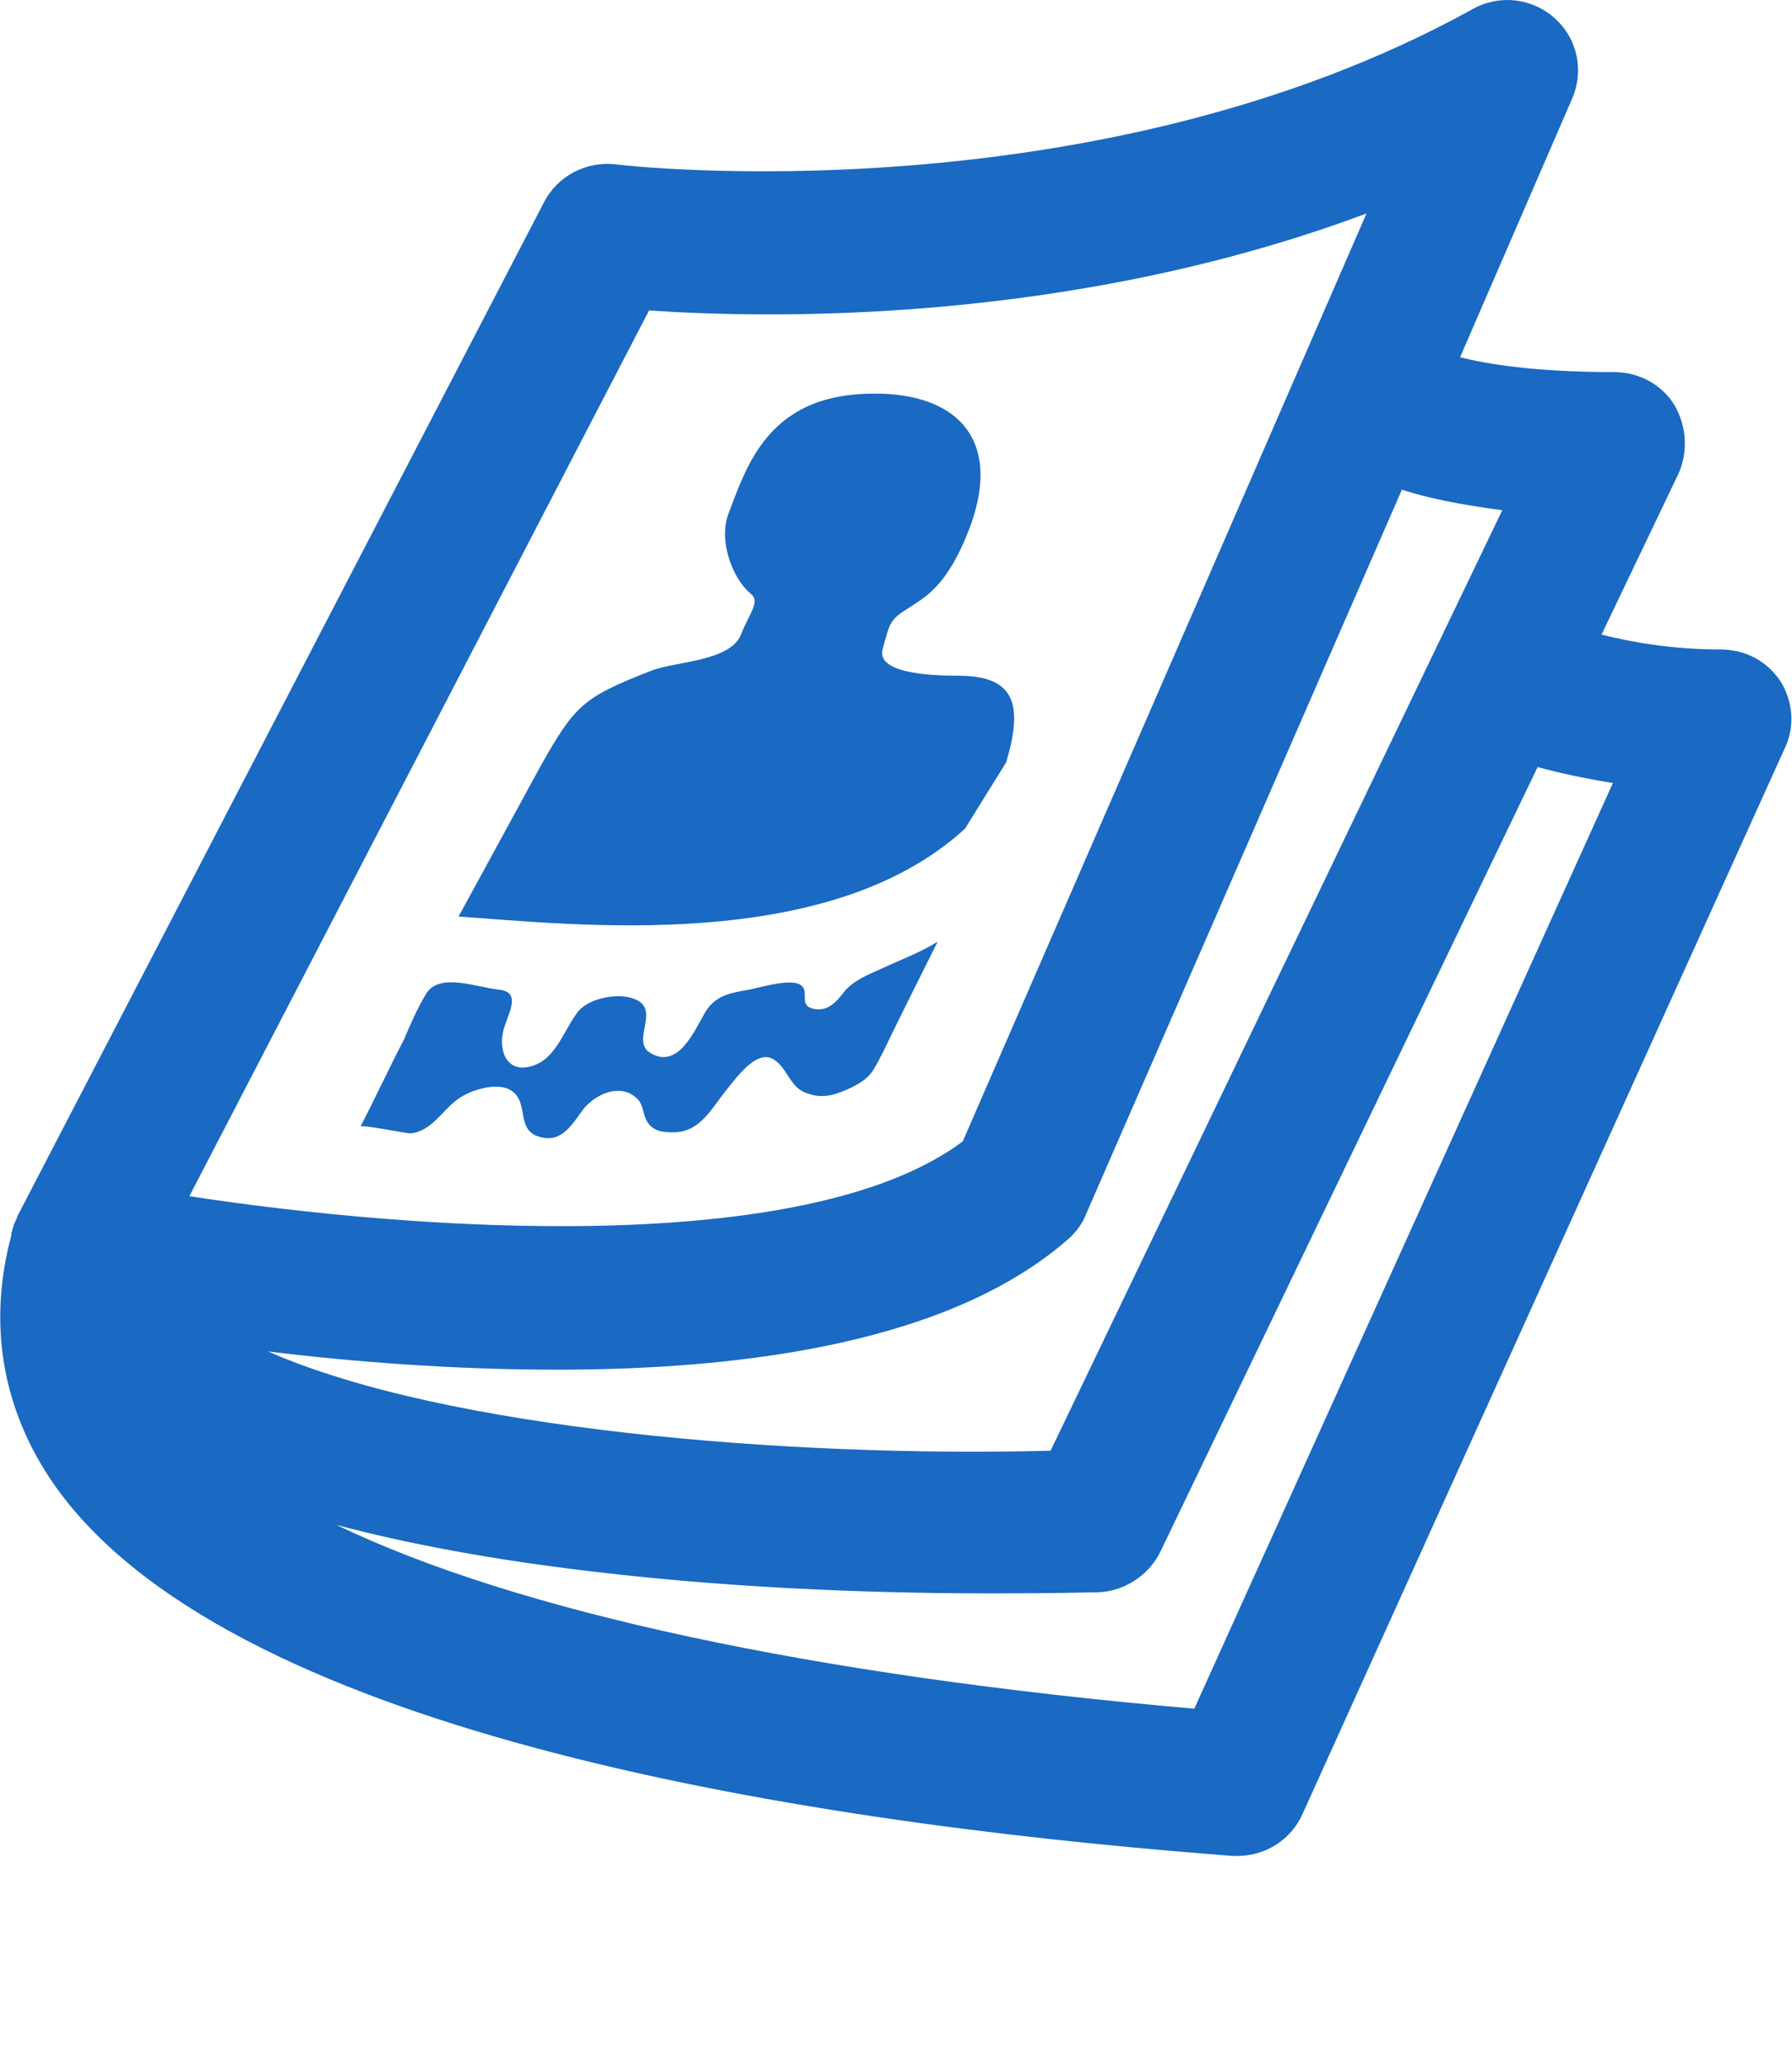 <?xml version="1.0" encoding="utf-8"?>
<!-- Generator: Adobe Illustrator 20.1.0, SVG Export Plug-In . SVG Version: 6.00 Build 0)  -->
<svg version="1.1" id="Layer_1" xmlns="http://www.w3.org/2000/svg" xmlns:xlink="http://www.w3.org/1999/xlink" x="0px" y="0px"
	 viewBox="0 0 157.1 180.9" style="enable-background:new 0 0 157.1 180.9;" xml:space="preserve">
<style type="text/css">
	.st0{fill:#1A69C2;}
</style>
<g>
	<path class="st0" d="M156.1,59.7c-1.2-1.8-3.1-2.8-5.3-2.8c0,0,0,0,0,0c-4.1,0-7.6-0.6-10.4-1.3l6.7-14c0.9-1.9,0.8-4.2-0.3-6.1
		c-1.1-1.8-3.1-2.9-5.3-2.9c-6.9,0-11.1-0.7-13.5-1.3l9.8-22.6c1.1-2.5,0.5-5.3-1.5-7.1c-2-1.8-4.9-2.1-7.2-0.8
		C95.8,19.2,54.5,14.5,54,14.4c-2.6-0.3-5.1,1-6.3,3.3L1.5,106.6c0,0,0,0,0,0c0,0,0,0,0,0.1c-0.1,0.1-0.1,0.2-0.2,0.4
		c0,0.1-0.1,0.1-0.1,0.2c0,0,0,0,0,0.1c0,0,0,0,0,0c-0.1,0.2-0.1,0.4-0.2,0.6c0,0,0,0,0,0.1c0,0,0,0,0,0.1
		c-2.1,7.8-0.8,15.3,3.7,21.8c14.9,21.4,63.8,29.5,102.1,32.5l1.2,0.1c0.2,0,0.3,0,0.5,0c2.4,0,4.7-1.4,5.7-3.7l42.2-93.2
		C157.4,63.7,157.2,61.5,156.1,59.7z M131.7,44.7l-39.6,82.4c-23.2,0.6-53.2-1.9-68.6-8.7c7.3,0.9,16.2,1.6,25.3,1.6
		c16.9,0,34.6-2.5,44.8-11.4c0.7-0.6,1.3-1.4,1.6-2.2l27.7-63.5C125,43.6,127.9,44.2,131.7,44.7z M56.9,27.2
		c10.2,0.7,36.7,1.3,62.9-8.5L84.4,100c-13.8,10.3-48.2,7.8-67.8,4.8L56.9,27.2z M104.7,149.7c-33.4-2.9-59.4-8.5-75.2-16.1
		c6.4,1.7,14,3.1,22.6,4.1c13.4,1.6,26.5,1.9,34.9,1.9c5.5,0,9-0.1,9.3-0.1c2.3-0.1,4.4-1.5,5.4-3.5l33.1-68.8
		c1.8,0.5,4.1,1,6.6,1.4L104.7,149.7z"/>
	<path class="st0" d="M57,58.8c2.2-0.9,7.1-0.8,8-3.3c0.7-1.8,1.7-2.8,0.8-3.5c-1.5-1.2-2.9-4.6-1.9-7.1c1.6-4.2,3.5-10.1,12-10.4
		c7.7-0.3,12,3.7,9.2,11.5c-2,5.4-4,6.3-5.5,7.3c-1.6,1-1.6,1.3-2.2,3.5c-0.7,2.2,4.2,2.4,6.6,2.4c4.8,0,5.8,2.3,4.2,7.6l-3.6,5.8
		c-12,11-34.2,8.4-44.4,7.7c0,0,4.7-8.6,7.2-13.2C50.4,61.8,51.1,61.1,57,58.8z"/>
	<path class="st0" d="M82.2,82.5c-1.6,1-3.3,1.6-5,2.4c-1.1,0.5-2.4,1-3.2,2c-0.7,0.9-1.4,1.7-2.6,1.5c-1.6-0.3-0.2-1.7-1.4-2.2
		c-1-0.4-3.3,0.3-4.3,0.5c-1.7,0.3-3.1,0.5-4,2.2c-0.9,1.6-2.3,4.7-4.6,3.4c-1.9-1,0.8-3.7-1.3-4.7c-1.4-0.7-4.1-0.2-5.1,1
		c-1.2,1.5-1.9,4-3.8,4.7c-2.3,0.9-3.2-1-2.8-2.9c0.3-1.4,1.8-3.5-0.4-3.7c-1.9-0.2-5.1-1.5-6.3,0.3c-0.8,1.3-1.4,2.7-2,4.1
		c-1.3,2.5-2.5,5.1-3.8,7.6c0.1-0.2,4,0.6,4.4,0.6c1.8-0.2,2.7-1.9,4-2.9c1.1-0.9,3.7-1.7,4.9-0.8c1.5,1.1,0.3,3.4,2.4,4
		c2,0.6,2.9-1.2,3.9-2.5c1.1-1.3,3.2-2.2,4.6-0.9c0.7,0.6,0.5,1.6,1.1,2.3c0.6,0.7,1.4,0.7,2.3,0.7c2.2-0.1,3.2-2.1,4.4-3.6
		c0.9-1.1,2.7-3.7,4.2-2.8c1.3,0.8,1.4,2.5,3,3c1.4,0.5,2.5,0.1,3.8-0.5c1.8-0.9,1.9-1.4,2.8-3.1C78.9,89.1,80.5,85.9,82.2,82.5z"/>
</g>
</svg>
